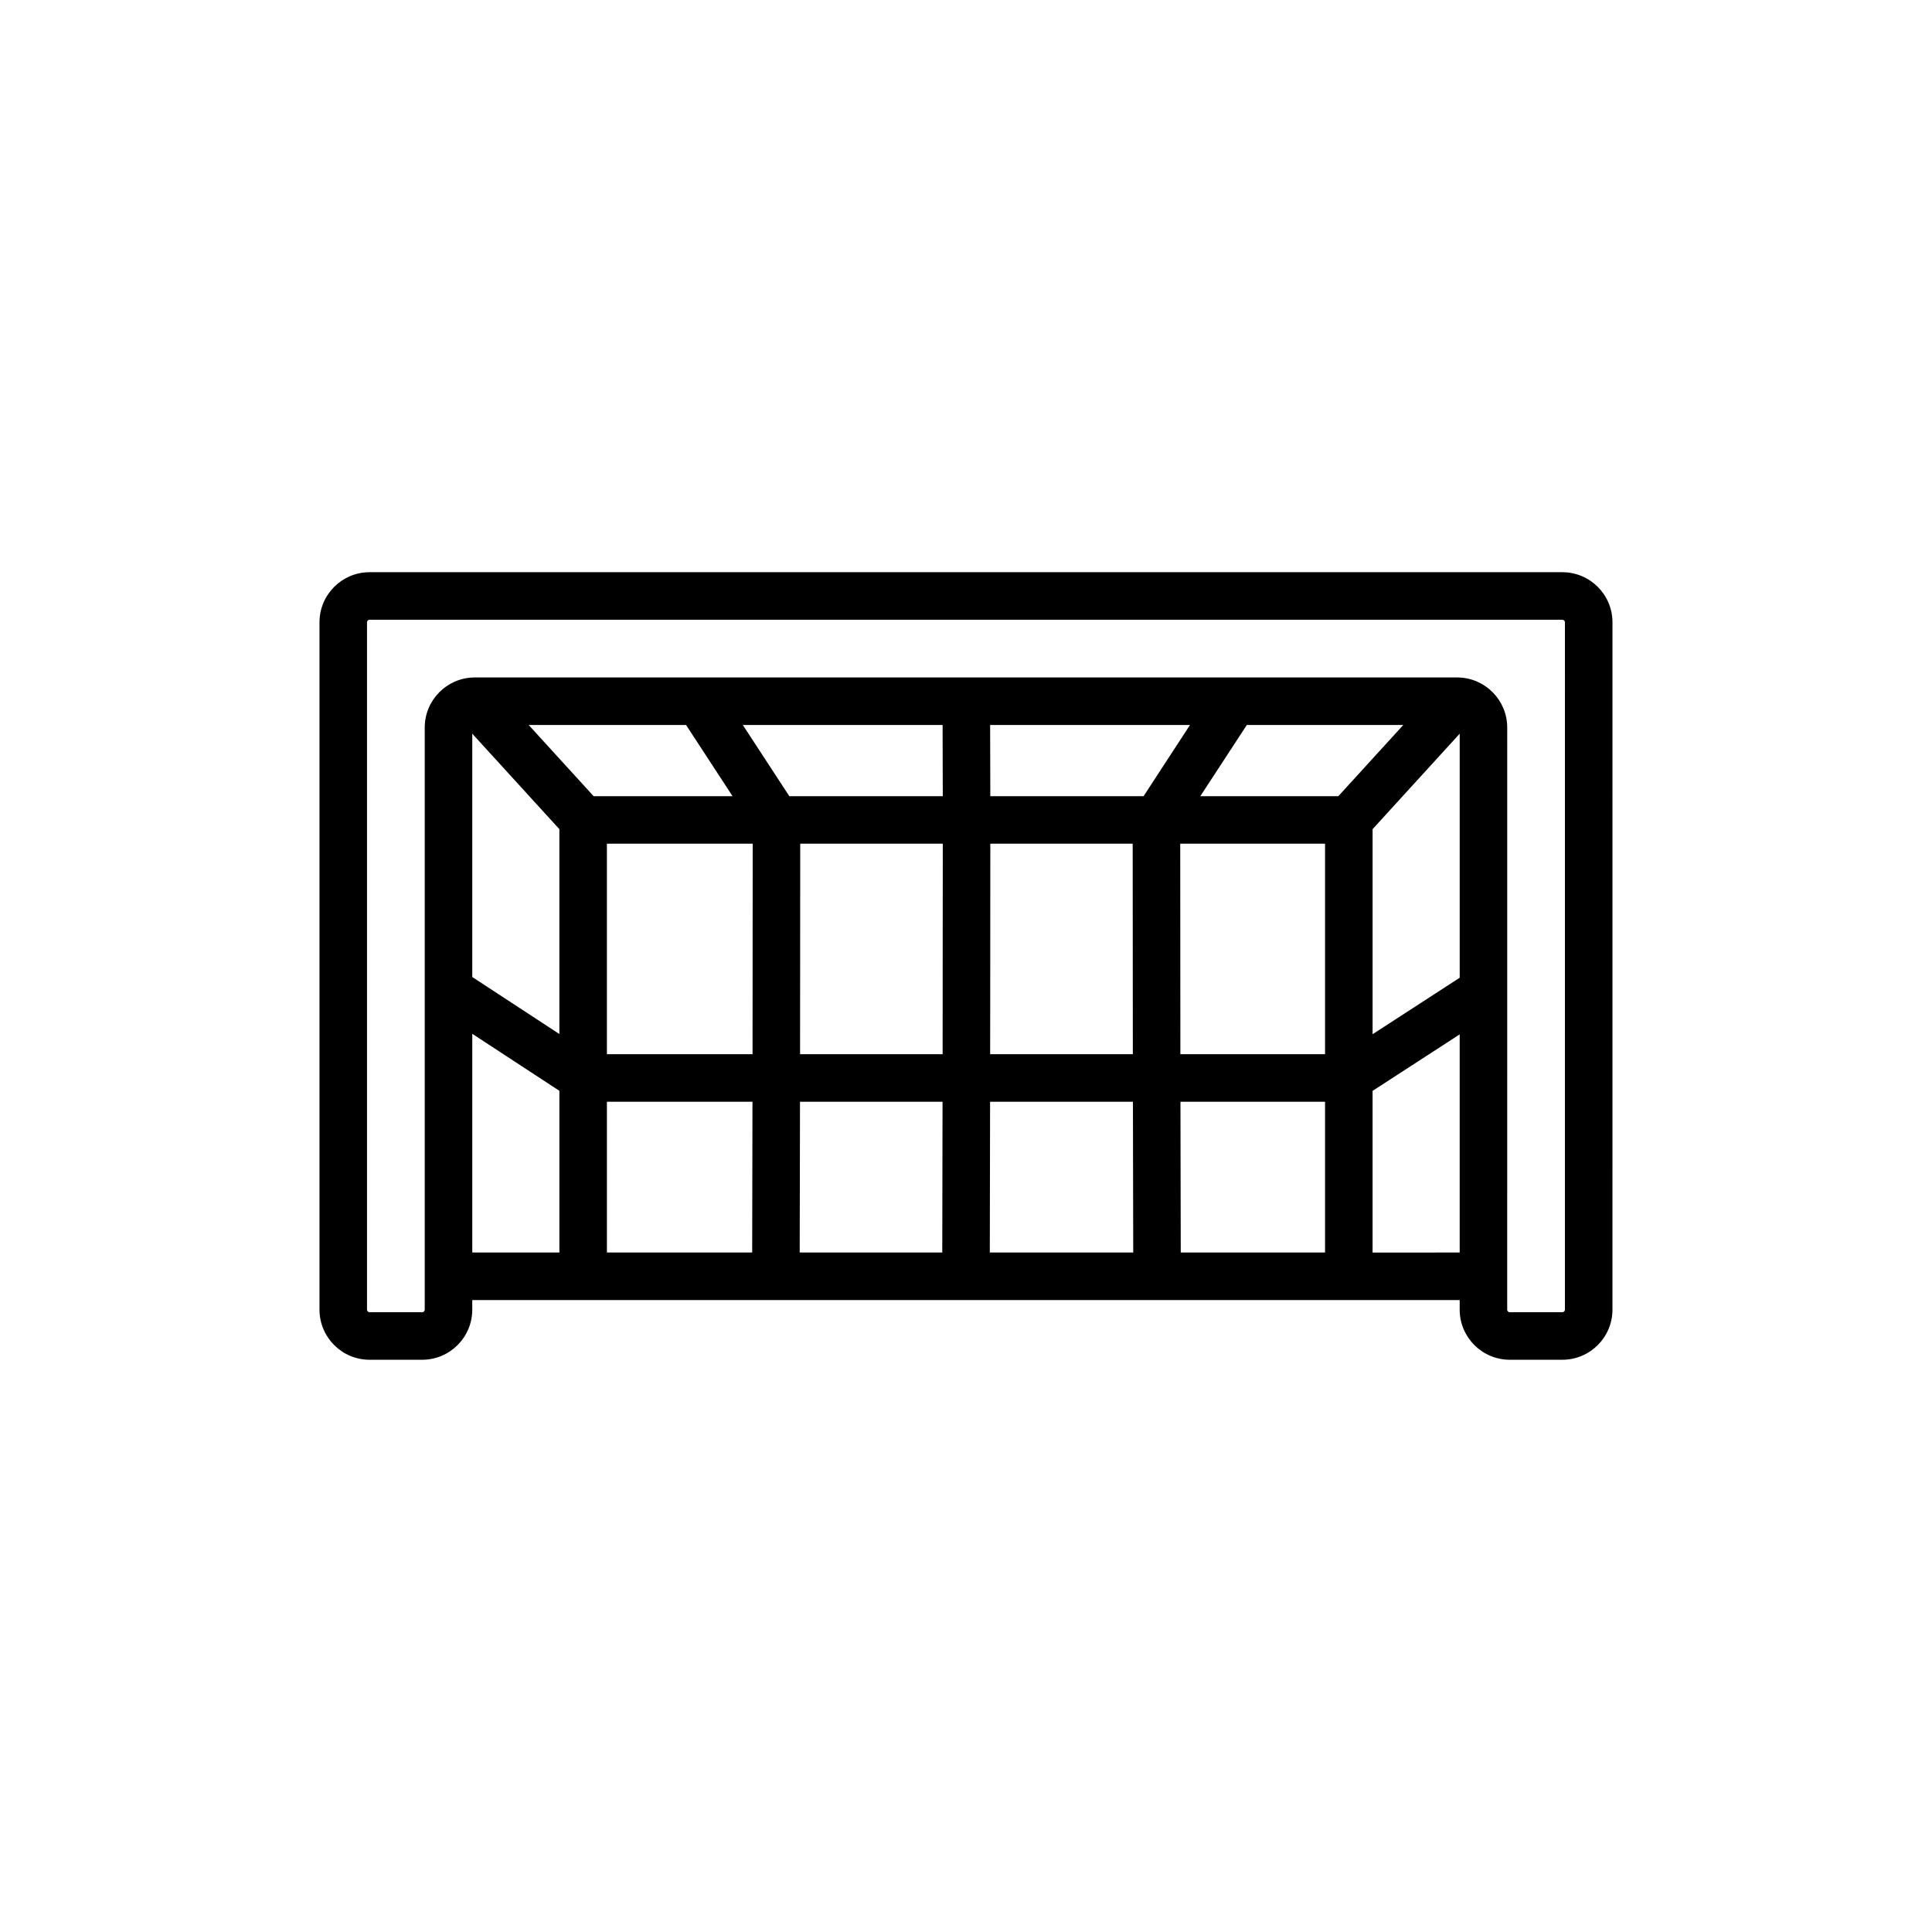 <?xml version="1.0" encoding="UTF-8"?>
<!-- Uploaded to: SVG Repo, www.svgrepo.com, Generator: SVG Repo Mixer Tools -->
<svg fill="#000000" width="800px" height="800px" version="1.1" viewBox="144 144 512 512" xmlns="http://www.w3.org/2000/svg">
 <path d="m558.05 295.64h-316.11c-7.316 0-13.27 5.953-13.27 13.27v182.17c0 7.316 5.953 13.27 13.27 13.27h13.945c7.316 0 13.27-5.953 13.27-13.27v-2.551h80.445 0.016 50.363 0.016 50.633 0.016 80.188v2.551c0 7.316 5.953 13.27 13.27 13.27h13.945c7.316 0 13.27-5.953 13.27-13.27l0.004-182.17c0-7.316-5.953-13.27-13.27-13.27zm-42.164 40.488-17.215 18.871h-36.578c4.84-7.426 9.773-14.984 12.328-18.871zm-246.73 2.305 23.086 25.305v54.289l-23.086-15.109zm74.316 29.16c0.004 17.523-0.016 37.48-0.039 55.781h-38.598v-55.781zm151.68 0v55.781h-38.34c-0.027-18.301-0.047-38.262-0.039-55.781zm-50.938 55.781h-37.816c0.008-5.656 0.016-11.438 0.023-17.207 0.016-14.961 0.023-27.867 0.023-38.574h37.73c-0.004 17.523 0.016 37.48 0.039 55.781zm-50.41 0h-37.777c0.027-18.301 0.047-38.262 0.039-55.781h37.781c0.004 16.035-0.012 35.688-0.043 55.781zm-88.969 12.598h38.578c-0.027 17.34-0.062 32.039-0.078 39.961h-38.5zm51.172 0h37.777c-0.023 13.762-0.047 27.418-0.074 39.961h-37.781c0.02-7.938 0.051-22.633 0.078-39.961zm50.375 0h37.855c0.027 17.332 0.062 32.027 0.078 39.961h-38.008c0.016-7.992 0.043-22.797 0.074-39.961zm50.449 0h38.32v39.961h-38.242c-0.02-7.926-0.051-22.621-0.078-39.961zm50.918-72.238 23.086-25.301v64.676l-23.086 14.973zm-52.297-21.613c-3.223 4.941-6.441 9.883-8.391 12.875h-40.621v-1.215c-0.008-7.523-0.023-13.355-0.047-17.34v-0.316h52.973c-1.246 1.91-2.582 3.953-3.914 5.996zm-61.656-5.992c0.023 4.324 0.039 10.828 0.047 18.871l-40.668-0.004-12.324-18.871zm-67.984 0 12.324 18.871-36.82-0.004-17.215-18.871zm-56.656 81.84 23.086 15.109v42.855h-23.086zm238.59 57.965v-42.84l23.086-14.973v57.812zm50.973 15.145c0 0.359-0.316 0.676-0.676 0.676h-13.945c-0.359 0-0.676-0.316-0.676-0.676l0.004-154.28c0-7.211-5.781-13.094-12.953-13.262-0.102-0.004-0.207-0.008-0.309-0.008h-0.008-260.33-0.008c-0.102 0-0.207 0.004-0.309 0.008-7.172 0.172-12.953 6.051-12.953 13.262v154.28c0 0.359-0.316 0.676-0.676 0.676h-13.945c-0.359 0-0.676-0.316-0.676-0.676v-182.17c0-0.359 0.316-0.676 0.676-0.676h316.11c0.359 0 0.676 0.316 0.676 0.676z"/>
</svg>